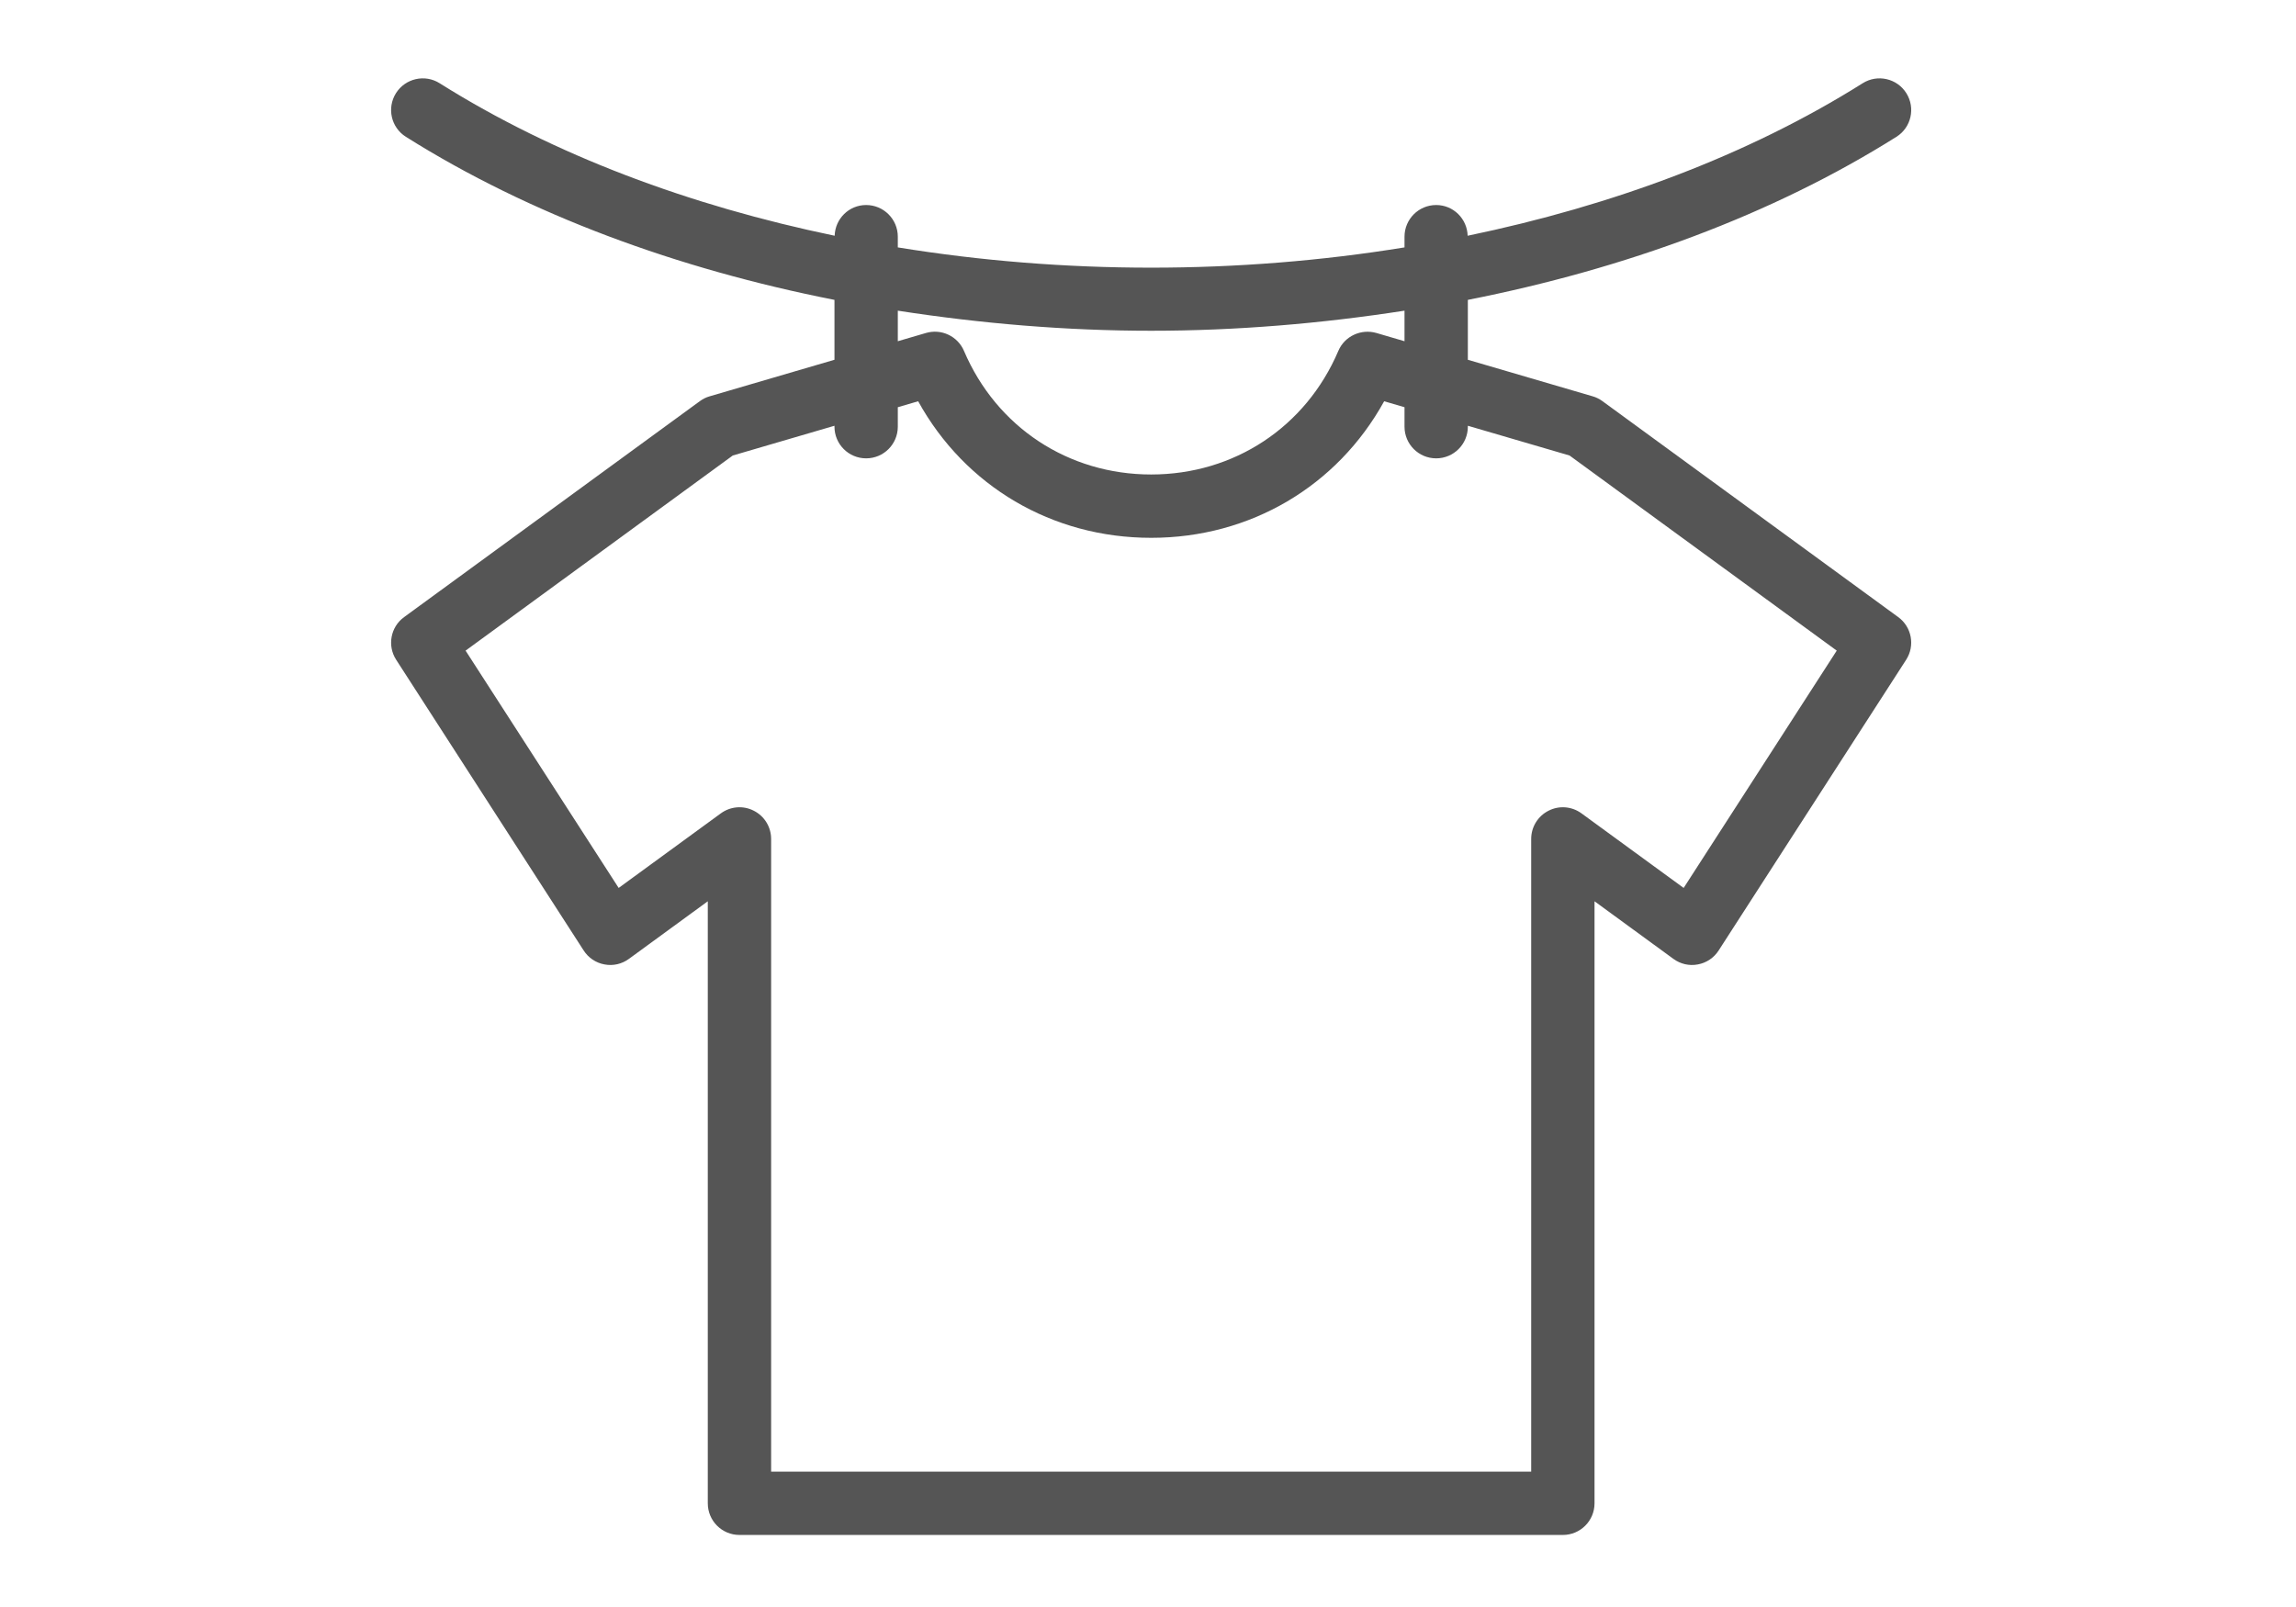 <svg xmlns="http://www.w3.org/2000/svg" xmlns:xlink="http://www.w3.org/1999/xlink" width="2000" zoomAndPan="magnify" viewBox="0 0 1500 1050" height="1400" preserveAspectRatio="xMidYMid meet" version="1.0"><defs><clipPath id="36a73f822d"><path d="M 255 51 L 1248.871 51 L 1248.871 1003 L 255 1003 Z M 255 51 " clip-rule="nonzero"/></clipPath></defs><g clip-path="url(#36a73f822d)"><path fill="#555555" d="M 1238.957 89.391 C 1248.617 83.328 1251.523 70.559 1245.422 60.859 C 1239.363 51.203 1226.551 48.293 1216.895 54.395 C 1141.996 101.516 1053.18 134.453 958.836 154.031 C 958.488 142.902 949.488 133.961 938.27 133.961 C 926.836 133.961 917.582 143.215 917.582 154.652 L 917.582 161.648 C 809.086 179.305 695.039 179.305 586.547 161.648 L 586.547 154.652 C 586.547 143.215 577.293 133.961 565.855 133.961 C 554.641 133.961 545.637 142.902 545.289 154.031 C 450.945 134.453 362.133 101.516 287.234 54.395 C 277.613 48.293 264.805 51.203 258.703 60.859 C 252.602 70.559 255.512 83.328 265.168 89.391 C 346.207 140.398 442.707 175.723 545.168 195.934 L 545.168 235.07 L 463.621 258.949 C 461.316 259.594 459.176 260.688 457.234 262.102 L 263.996 403.211 C 255.148 409.637 252.883 421.918 258.824 431.094 L 381.305 621.016 C 384.379 625.824 389.309 629.141 394.926 630.148 C 400.582 631.242 406.32 629.867 410.887 626.512 L 462.406 588.891 L 462.406 982.238 C 462.406 993.672 471.66 1002.926 483.098 1002.926 L 1021.027 1002.926 C 1032.465 1002.926 1041.719 993.672 1041.719 982.238 L 1041.719 588.891 L 1093.242 626.512 C 1097.809 629.867 1103.586 631.242 1109.203 630.148 C 1114.82 629.141 1119.75 625.824 1122.82 621.016 L 1245.301 431.094 C 1251.242 421.918 1248.98 409.637 1240.129 403.211 L 1046.891 262.102 C 1044.949 260.688 1042.809 259.594 1040.508 258.949 L 958.961 235.07 L 958.961 195.934 C 1061.418 175.723 1157.918 140.398 1238.957 89.391 Z M 1025.395 297.621 L 1199.961 425.113 L 1099.949 580.164 L 1033.234 531.469 C 1026.969 526.863 1018.605 526.137 1011.656 529.73 C 1004.703 533.246 1000.34 540.359 1000.34 548.16 L 1000.34 961.547 L 503.785 961.547 L 503.785 548.16 C 503.785 540.359 499.422 533.246 492.473 529.73 C 485.523 526.137 477.156 526.863 470.895 531.469 L 404.18 580.164 L 304.164 425.113 L 478.734 297.621 L 545.168 278.18 L 545.168 278.789 C 545.168 290.227 554.422 299.48 565.855 299.48 C 577.293 299.48 586.547 290.227 586.547 278.789 L 586.547 266.07 L 599.84 262.18 C 630.473 317.664 687.285 351.406 752.062 351.406 C 816.84 351.406 873.656 317.664 904.285 262.18 L 917.582 266.07 L 917.582 278.789 C 917.582 290.227 926.836 299.48 938.27 299.48 C 949.707 299.48 958.961 290.227 958.961 278.789 L 958.961 278.18 Z M 917.582 222.953 L 899.195 217.566 C 889.215 214.699 878.422 219.629 874.344 229.285 C 853.086 279.113 806.211 310.027 752.062 310.027 C 697.914 310.027 651.039 279.113 629.785 229.289 C 625.66 219.629 614.992 214.617 604.934 217.57 L 586.547 222.953 L 586.547 202.992 C 640.891 211.41 696.402 216.113 752.062 216.113 C 807.723 216.113 863.238 211.41 917.582 202.992 Z M 917.582 222.953 " fill-opacity="1" fill-rule="nonzero"/></g></svg>
